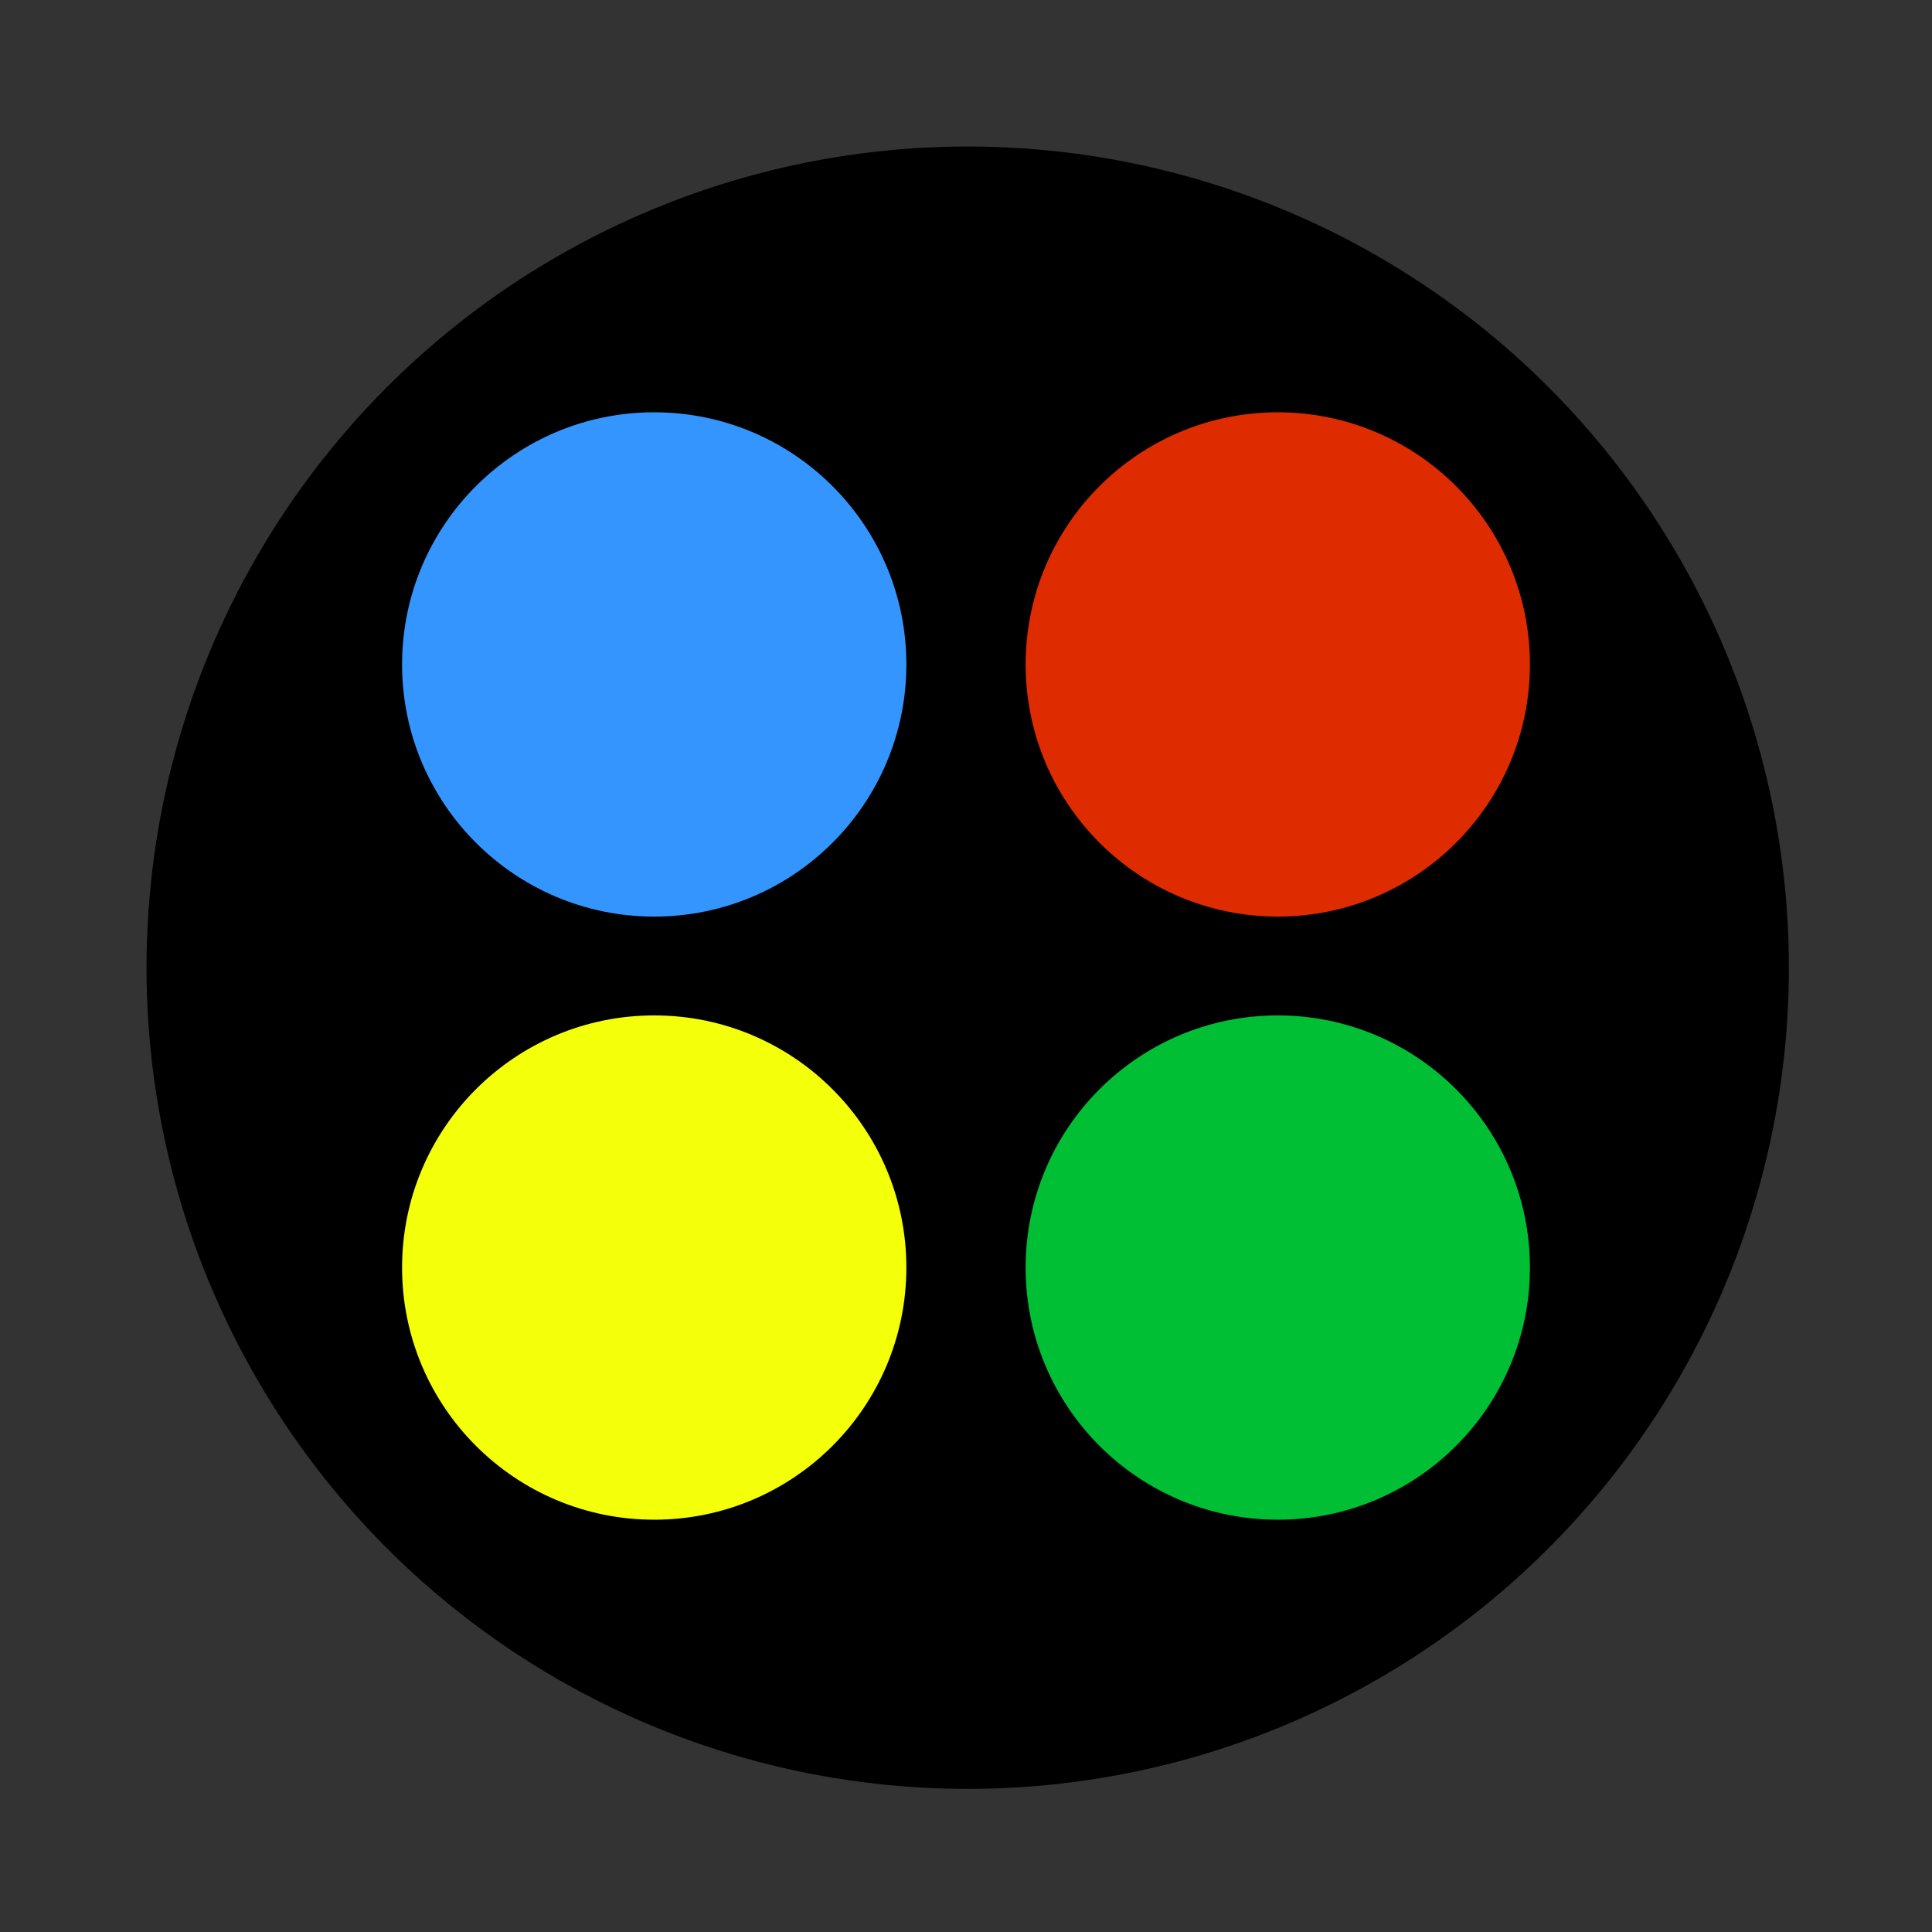 <?xml version="1.0" encoding="utf-8"?>
<!-- Generator: Adobe Illustrator 27.4.0, SVG Export Plug-In . SVG Version: 6.00 Build 0)  -->
<svg version="1.1" id="Layer_1" xmlns="http://www.w3.org/2000/svg" xmlns:xlink="http://www.w3.org/1999/xlink" x="0px" y="0px"
	 viewBox="0 0 56.7 56.7" style="enable-background:new 0 0 56.7 56.7;" xml:space="preserve">
<rect x="0" y="0" width="56.7" height="56.7" fill="#333333" stroke="none"/>
<style type="text/css">
	.st0{fill:#3595FF;}
	.st1{fill:#DF2B00;}
	.st2{fill:#00BF35;}
	.st3{fill:#F4FF0A;}
</style>
<circle cx="28.4" cy="28.4" r="24.1"/>
<circle class="st0" cx="19.2" cy="19.5" r="7.4"/>
<circle class="st1" cx="37.5" cy="19.5" r="7.4"/>
<circle class="st2" cx="37.5" cy="37.2" r="7.4"/>
<circle class="st3" cx="19.2" cy="37.2" r="7.4"/>
</svg>
